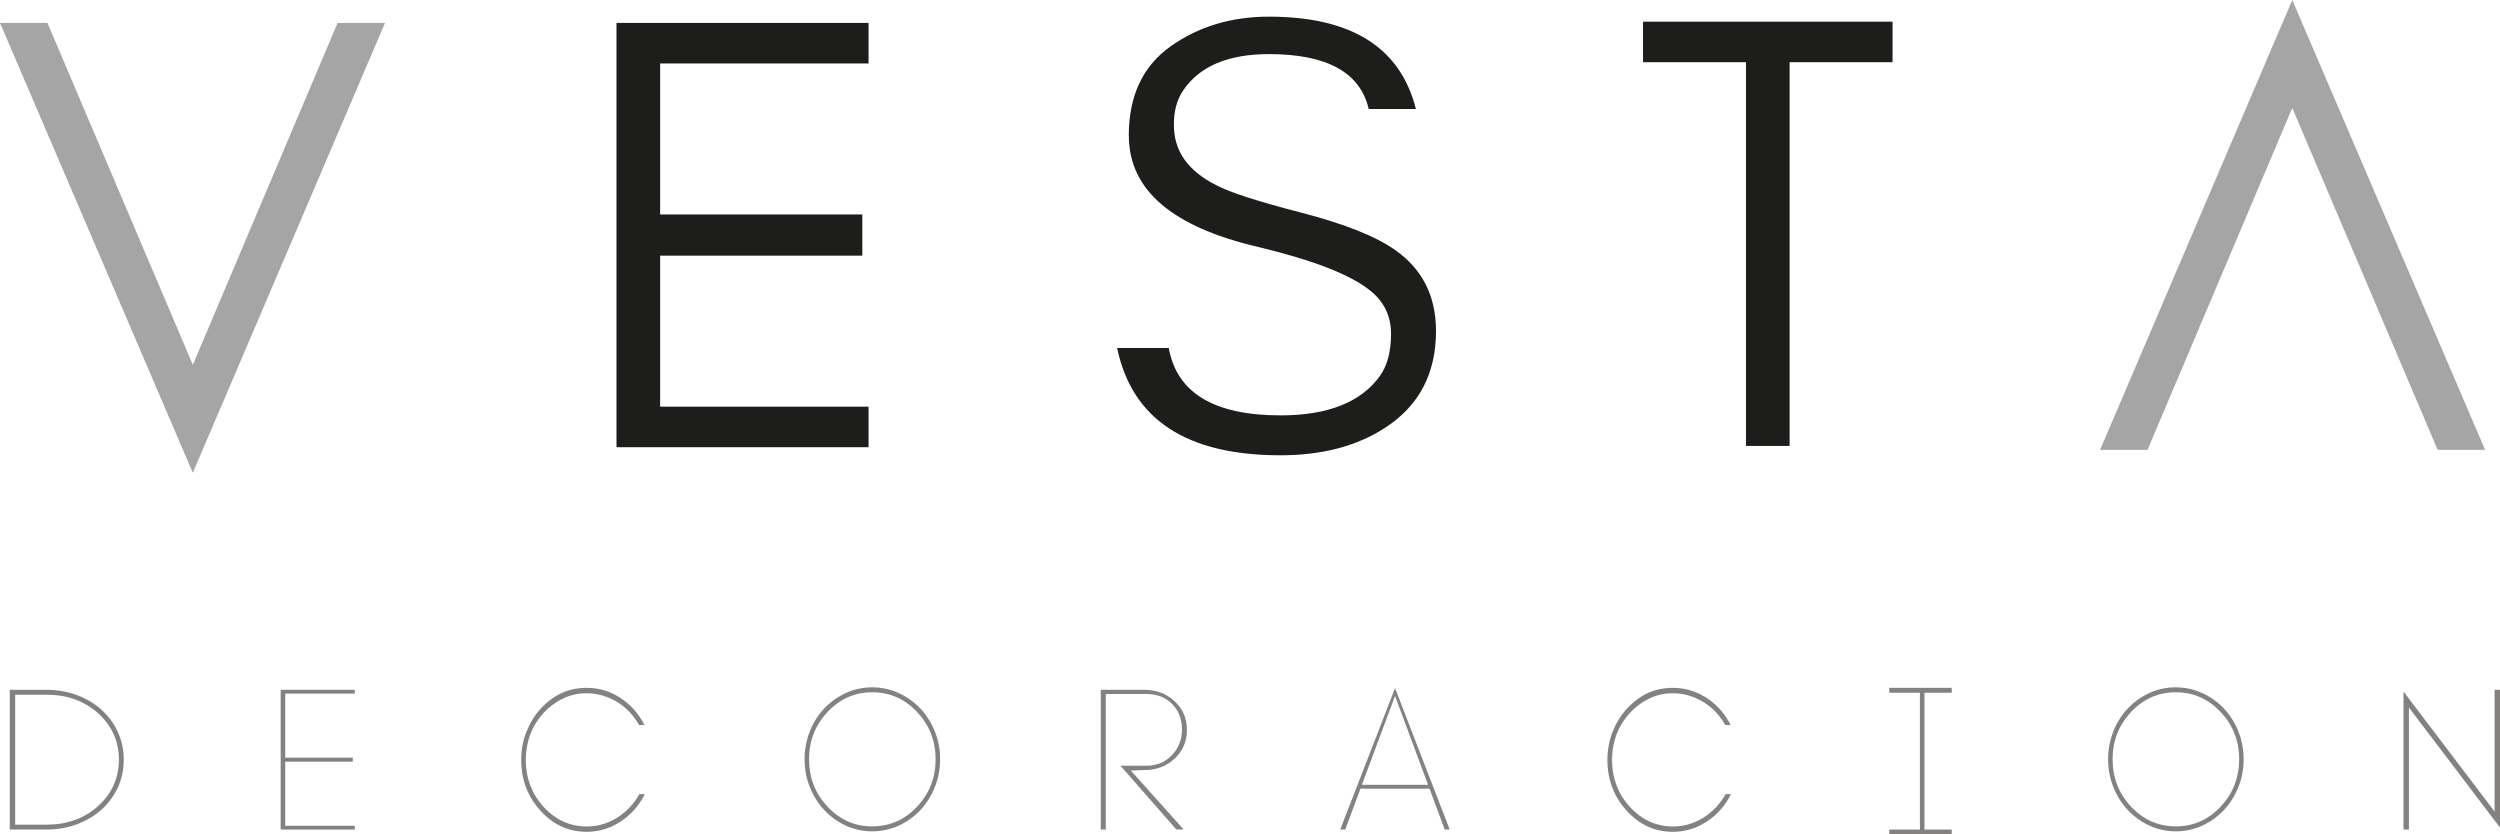 <svg xmlns="http://www.w3.org/2000/svg" id="Capa_2" data-name="Capa 2" viewBox="0 0 355.76 118.75"><defs><style>      .cls-1 {        fill: #a6a5a5;      }      .cls-1, .cls-2, .cls-3 {        stroke-width: 0px;      }      .cls-2 {        fill: #848181;      }      .cls-3 {        fill: #1d1d1b;      }    </style></defs><g id="Capa_1-2" data-name="Capa 1"><g><g><path class="cls-1" d="M0,3.26h6.75l20.69,48.66L48.04,3.26h6.75l-27.35,64.02L0,3.26Z"></path><path class="cls-1" d="M353.64,64.02h-6.75l-20.69-48.66-20.6,48.66h-6.75L326.2,0l27.44,64.02Z"></path><path class="cls-3" d="M87.73,63.64V3.26h35.87v5.77h-29.66v21.49h28.77v5.86h-28.77v21.49h29.66v5.77h-35.87Z"></path><path class="cls-3" d="M160.63,19.31c0-5.67,1.99-9.91,5.96-12.72,3.97-2.81,8.63-4.22,13.98-4.22,11.74,0,18.71,4.38,20.92,13.14h-6.72c-1.21-5.21-5.94-7.81-14.19-7.81-5.83,0-9.9,1.73-12.22,5.19-.88,1.28-1.32,2.9-1.31,4.88-.02,3.7,2,6.56,6.04,8.59,1.9,1.01,5.93,2.31,12.08,3.9,6.15,1.59,10.61,3.37,13.38,5.33,3.86,2.71,5.79,6.54,5.8,11.49,0,6.07-2.41,10.66-7.21,13.77-4.02,2.63-9,3.94-14.92,3.94-13.37,0-21.12-5.09-23.25-15.27h7.35c1.14,6.39,6.44,9.59,15.91,9.59,6.75,0,11.47-1.88,14.15-5.63,1.04-1.46,1.57-3.44,1.57-5.96s-.97-4.56-2.92-6.13c-2.79-2.28-8.1-4.35-15.92-6.23-12.32-2.86-18.47-8.14-18.47-15.85Z"></path><path class="cls-3" d="M233.8,3.08h35.52v5.77h-14.65v54.61h-6.21V8.85h-14.65V3.08Z"></path></g><g><path class="cls-2" d="M14.42,100.97c-.98-.87-2.15-1.57-3.49-2.06-1.34-.5-2.8-.75-4.33-.75H1.39v19.89h5.21c1.53,0,2.99-.25,4.33-.75,1.34-.5,2.51-1.19,3.49-2.06.97-.87,1.76-1.93,2.33-3.14h0c.57-1.21.86-2.55.86-3.99s-.29-2.78-.86-3.99c-.57-1.21-1.36-2.27-2.33-3.14ZM13.9,114.76c-1.95,1.72-4.38,2.59-7.23,2.59H2.16v-18.49h4.51c2.85,0,5.28.87,7.23,2.59,2,1.77,3.02,4.01,3.02,6.65s-1.02,4.88-3.02,6.65Z"></path><polygon class="cls-2" points="50.49 98.7 50.49 98.16 39.94 98.16 39.94 118.05 50.49 118.05 50.49 117.51 40.59 117.51 40.59 108.39 50.2 108.39 50.2 107.82 40.59 107.82 40.59 98.7 50.49 98.7"></polygon><path class="cls-2" d="M91.75,113.01h-.77c-.73,1.31-1.73,2.39-2.96,3.22-1.36.91-2.88,1.38-4.52,1.38-2.4,0-4.49-.96-6.19-2.84-1.65-1.83-2.49-4.06-2.49-6.62s.84-4.83,2.49-6.65c.78-.86,1.71-1.56,2.75-2.07,2.51-1.23,4.89-.7,5.8-.42,2.2.69,3.91,2.09,5.09,4.17h.76c-.71-1.43-1.71-2.62-2.98-3.56-1.56-1.15-3.32-1.74-5.22-1.74-2.61,0-4.78.99-6.63,3.04-.84.93-1.51,2.04-1.99,3.27-.48,1.24-.72,2.57-.72,3.95,0,2.78.91,5.2,2.71,7.19,1.85,2.04,4.01,3.04,6.63,3.04,1.9,0,3.66-.6,5.25-1.77,1.28-.95,2.29-2.15,2.99-3.59Z"></path><path class="cls-2" d="M115.25,104.06c-.5,1.24-.76,2.58-.76,3.98s.25,2.74.76,3.99c.51,1.25,1.2,2.35,2.07,3.27.87.92,1.9,1.66,3.07,2.2,2.33,1.07,5.13,1.07,7.48,0,1.18-.54,2.21-1.28,3.08-2.2s1.57-2.03,2.07-3.27c.5-1.24.76-2.58.76-3.99s-.25-2.74-.76-3.98c-.51-1.25-1.2-2.34-2.07-3.26-.87-.91-1.91-1.65-3.09-2.19-1.17-.53-2.43-.8-3.75-.8s-2.57.27-3.73.8c-1.17.54-2.2,1.27-3.07,2.19-.87.91-1.57,2.01-2.07,3.26ZM124.12,98.51c2.48,0,4.62.94,6.38,2.8,1.75,1.86,2.64,4.12,2.64,6.73s-.89,4.9-2.64,6.76c-1.75,1.86-3.9,2.8-6.38,2.8s-4.59-.94-6.35-2.8c-1.75-1.86-2.64-4.13-2.64-6.76s.89-4.87,2.64-6.73c1.75-1.86,3.89-2.8,6.35-2.8Z"></path><path class="cls-2" d="M203.43,112.23l2.16,5.82h.71l-7.78-20.13-7.8,20.13h.71l2.17-5.82h9.83ZM193.85,111.55l4.67-12.52,4.7,12.65h-9.42l.05-.14Z"></path><path class="cls-2" d="M246.33,113.01h-.77c-.73,1.31-1.72,2.39-2.96,3.22-1.37.91-2.89,1.38-4.52,1.38-2.4,0-4.49-.96-6.19-2.84-1.65-1.83-2.49-4.06-2.49-6.62s.84-4.82,2.49-6.65c.78-.86,1.71-1.56,2.75-2.07,2.51-1.23,4.89-.7,5.79-.42,2.2.69,3.91,2.09,5.09,4.17h.76c-.71-1.42-1.71-2.62-2.98-3.56-1.56-1.15-3.32-1.74-5.22-1.74-2.61,0-4.78.99-6.63,3.04-.84.93-1.51,2.04-1.99,3.27-.48,1.24-.72,2.57-.72,3.95,0,2.78.91,5.2,2.71,7.19,1.85,2.04,4.01,3.04,6.63,3.04,1.9,0,3.66-.6,5.25-1.77,1.28-.94,2.28-2.15,2.99-3.59Z"></path><polygon class="cls-2" points="277.74 98.58 277.74 97.88 268.85 97.88 268.85 98.58 273.21 98.58 273.21 118.05 268.85 118.05 268.85 118.75 277.74 118.75 277.74 118.05 273.86 118.05 273.86 98.58 277.74 98.58"></polygon><path class="cls-2" d="M300.75,104.06c-.5,1.24-.76,2.58-.76,3.98s.26,2.74.76,3.99c.51,1.25,1.2,2.35,2.07,3.27.87.92,1.9,1.66,3.07,2.2,2.33,1.07,5.13,1.07,7.48,0,1.18-.54,2.21-1.28,3.08-2.2.87-.92,1.57-2.03,2.07-3.27.5-1.24.76-2.58.76-3.99s-.26-2.74-.76-3.98c-.5-1.25-1.2-2.34-2.07-3.26-.87-.91-1.91-1.65-3.09-2.19-1.17-.53-2.43-.8-3.75-.8s-2.57.27-3.73.8c-1.17.54-2.2,1.27-3.07,2.19-.87.91-1.57,2.01-2.07,3.26ZM309.62,98.51c2.48,0,4.62.94,6.38,2.8,1.75,1.86,2.64,4.12,2.64,6.73s-.89,4.9-2.64,6.76c-1.75,1.86-3.9,2.8-6.38,2.8s-4.59-.94-6.35-2.8c-1.75-1.86-2.64-4.13-2.64-6.76s.89-4.87,2.64-6.73c1.75-1.86,3.89-2.8,6.35-2.8Z"></path><polygon class="cls-2" points="355.76 98.16 354.99 98.16 354.99 115.49 342.03 98.41 342.03 118.05 342.8 118.05 342.8 100.69 355.76 117.77 355.76 98.16"></polygon><path class="cls-2" d="M163.32,109.57c1.51-.1,2.76-.62,3.81-1.59,1.19-1.1,1.77-2.45,1.77-4.12s-.58-2.99-1.77-4.09c-1.17-1.08-2.59-1.61-4.32-1.61h-6.16v19.89h.71v-19.29h5.77c1.52,0,2.76.48,3.69,1.44.92.95,1.38,2.16,1.38,3.6s-.49,2.68-1.45,3.68c-.95.99-2.17,1.49-3.63,1.49h-3.67l7.95,9.07h1.04l-7.52-8.39,2.4-.09Z"></path></g></g></g></svg>